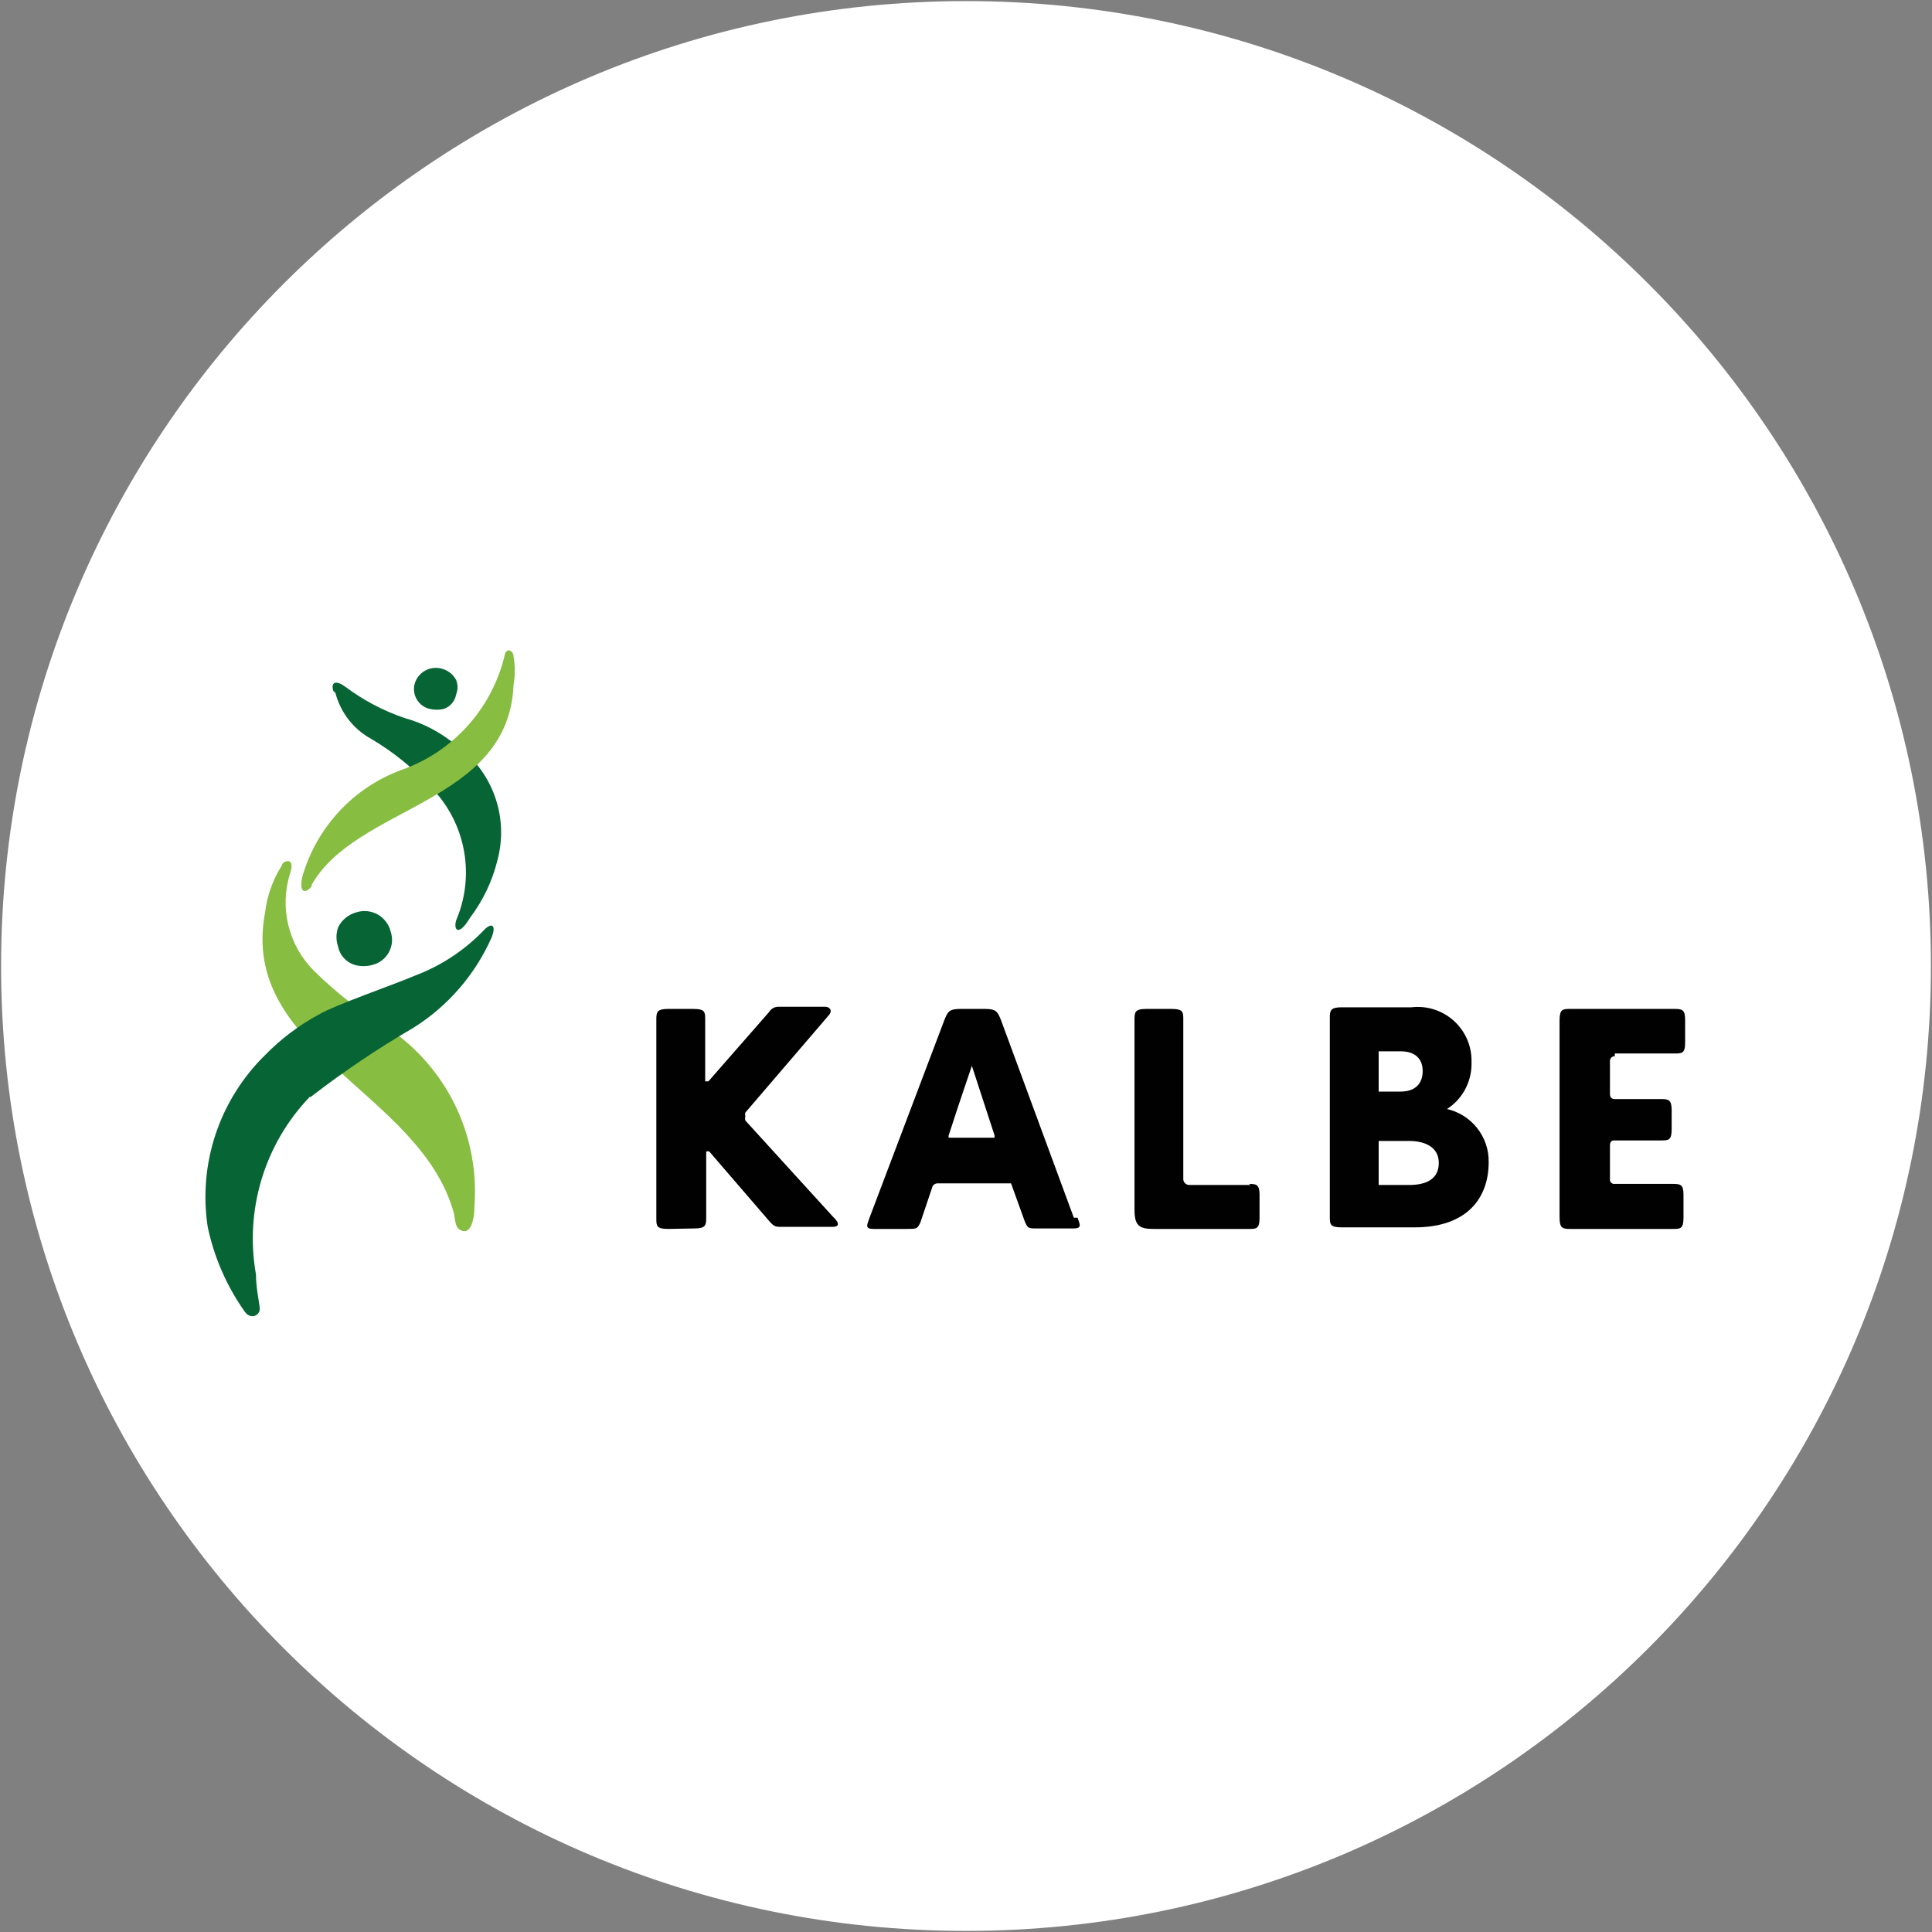 <svg width="32" height="32" viewBox="0 0 32 32" fill="none" xmlns="http://www.w3.org/2000/svg">
<rect x="0" y="0" width="32" height="32" fill="#808080" stroke="none"/>
<g clip-path="url(#clip0_2707_322558)">
<path d="M16 31.982C24.826 31.982 31.982 24.827 31.982 16C31.982 7.173 24.826 0.018 16 0.018C7.173 0.018 0.018 7.173 0.018 16C0.018 24.827 7.173 31.982 16 31.982Z" fill="white"/>
<path d="M16.506 18.844H16.462H15.759H15.715C15.71 18.83 15.71 18.814 15.715 18.8L15.866 18.338L16.097 17.653L16.471 18.8C16.475 18.814 16.475 18.83 16.471 18.844M17.786 20.169L16.577 16.889C16.524 16.764 16.506 16.711 16.32 16.711H15.902C15.715 16.711 15.697 16.764 15.644 16.889L14.399 20.178C14.355 20.302 14.328 20.355 14.471 20.355H15.004C15.191 20.355 15.191 20.355 15.244 20.249L15.448 19.644C15.456 19.632 15.467 19.622 15.479 19.614C15.491 19.607 15.505 19.602 15.52 19.6H16.746L16.977 20.24C17.031 20.355 17.031 20.347 17.226 20.347H17.777C17.919 20.347 17.893 20.293 17.848 20.169M11.502 20.347C11.688 20.347 11.697 20.293 11.697 20.169V19.12C11.697 19.12 11.697 19.12 11.697 19.076C11.705 19.071 11.715 19.068 11.724 19.068C11.733 19.068 11.742 19.071 11.751 19.076L12.746 20.231C12.791 20.276 12.817 20.32 12.906 20.32H13.795C13.893 20.32 13.919 20.267 13.795 20.151L12.346 18.56C12.338 18.537 12.338 18.512 12.346 18.489C12.339 18.469 12.339 18.447 12.346 18.427L13.733 16.809C13.795 16.729 13.733 16.675 13.671 16.675H12.906C12.873 16.673 12.839 16.68 12.809 16.695C12.779 16.711 12.754 16.735 12.737 16.764L11.733 17.911C11.68 17.911 11.68 17.911 11.68 17.911V16.889C11.68 16.764 11.68 16.711 11.484 16.711H11.066C10.88 16.711 10.871 16.764 10.871 16.889V20.178C10.871 20.302 10.871 20.355 11.066 20.355L11.502 20.347ZM26.746 17.449H27.733C27.857 17.449 27.911 17.449 27.911 17.271V16.889C27.911 16.72 27.857 16.711 27.733 16.711H26.008C25.884 16.711 25.831 16.711 25.831 16.907V20.16C25.831 20.347 25.884 20.355 26.008 20.355H27.706C27.831 20.355 27.884 20.355 27.884 20.169V19.787C27.884 19.618 27.831 19.609 27.706 19.609H26.72C26.707 19.605 26.695 19.598 26.686 19.589C26.677 19.58 26.67 19.568 26.666 19.555V18.969C26.666 18.898 26.711 18.889 26.728 18.889H27.511C27.635 18.889 27.688 18.889 27.688 18.702V18.391C27.688 18.213 27.635 18.204 27.511 18.204H26.737C26.737 18.204 26.666 18.204 26.666 18.124V17.582C26.665 17.571 26.666 17.56 26.669 17.549C26.673 17.538 26.679 17.528 26.686 17.52C26.694 17.511 26.703 17.505 26.713 17.5C26.724 17.496 26.735 17.493 26.746 17.493M23.946 18.382C24.075 18.304 24.181 18.195 24.256 18.064C24.33 17.933 24.371 17.786 24.373 17.636V17.573C24.374 17.447 24.348 17.322 24.297 17.207C24.245 17.091 24.17 16.988 24.076 16.904C23.982 16.82 23.871 16.757 23.75 16.719C23.63 16.681 23.503 16.669 23.377 16.684H22.222C22.035 16.684 22.026 16.738 22.026 16.862V20.151C22.026 20.276 22.026 20.329 22.222 20.329H23.431C24.32 20.329 24.657 19.822 24.657 19.253C24.662 19.045 24.593 18.843 24.463 18.68C24.333 18.518 24.15 18.406 23.946 18.364M22.835 17.413H23.2C23.431 17.413 23.564 17.529 23.564 17.742C23.564 17.956 23.431 18.08 23.2 18.08H22.835V17.413ZM23.342 19.627H22.835V18.898H23.342C23.582 18.898 23.831 18.987 23.831 19.262C23.831 19.538 23.608 19.627 23.342 19.627ZM20.72 19.627H19.688C19.664 19.624 19.641 19.613 19.625 19.595C19.608 19.577 19.599 19.553 19.599 19.529V16.889C19.599 16.764 19.599 16.711 19.404 16.711H18.986C18.799 16.711 18.791 16.764 18.791 16.889V20.035C18.791 20.293 18.862 20.355 19.102 20.355H20.684C20.808 20.355 20.862 20.355 20.862 20.169V19.787C20.862 19.618 20.808 19.609 20.684 19.609" fill="#010101"/>
<path d="M7.609 20.364C7.529 20.311 7.538 20.16 7.511 20.071C6.942 18.071 3.955 17.404 4.391 15.111C4.424 14.836 4.518 14.572 4.666 14.338C4.666 14.267 4.898 14.169 4.809 14.453C4.717 14.734 4.706 15.035 4.775 15.322C4.844 15.609 4.991 15.871 5.2 16.08C5.601 16.474 6.048 16.817 6.533 17.102C6.98 17.43 7.337 17.867 7.569 18.37C7.8 18.874 7.9 19.429 7.858 19.982C7.858 20.222 7.786 20.48 7.609 20.364Z" fill="#87BD40"/>
<path d="M5.555 11.476C5.597 11.637 5.671 11.788 5.774 11.92C5.876 12.051 6.004 12.16 6.151 12.24C6.506 12.45 6.83 12.71 7.111 13.013C7.396 13.291 7.592 13.647 7.674 14.037C7.756 14.426 7.721 14.831 7.573 15.2C7.493 15.369 7.573 15.556 7.786 15.2C8 14.917 8.155 14.593 8.239 14.249C8.334 13.896 8.318 13.521 8.192 13.178C8.066 12.834 7.838 12.538 7.537 12.329C7.293 12.126 7.008 11.978 6.702 11.893C6.351 11.774 6.021 11.6 5.724 11.378C5.582 11.271 5.475 11.28 5.519 11.44" fill="#076535"/>
<path d="M7.555 11.262C7.586 11.339 7.586 11.425 7.555 11.502C7.546 11.557 7.522 11.608 7.486 11.65C7.45 11.692 7.403 11.724 7.351 11.742C7.275 11.76 7.196 11.76 7.12 11.742C7.074 11.732 7.032 11.713 6.994 11.685C6.957 11.658 6.926 11.623 6.902 11.583C6.879 11.543 6.864 11.498 6.859 11.453C6.853 11.406 6.857 11.36 6.871 11.316C6.899 11.226 6.962 11.151 7.045 11.106C7.128 11.061 7.224 11.05 7.315 11.075C7.366 11.088 7.414 11.111 7.455 11.143C7.496 11.175 7.531 11.216 7.555 11.262Z" fill="#076535"/>
<path d="M5.129 18.169C4.759 18.555 4.487 19.022 4.332 19.534C4.178 20.045 4.146 20.585 4.24 21.111C4.24 21.333 4.293 21.555 4.302 21.671C4.311 21.787 4.151 21.867 4.053 21.724C3.755 21.303 3.546 20.825 3.44 20.32C3.362 19.806 3.406 19.282 3.57 18.789C3.734 18.296 4.012 17.849 4.382 17.484C4.642 17.216 4.942 16.988 5.271 16.809C5.537 16.649 6.542 16.302 6.871 16.16C7.297 16 7.682 15.748 8 15.422C8.133 15.271 8.231 15.307 8.142 15.529C7.867 16.149 7.412 16.673 6.835 17.031C6.248 17.373 5.684 17.753 5.146 18.169" fill="#076535"/>
<path d="M5.6 15.36C5.564 15.464 5.564 15.576 5.6 15.68C5.614 15.751 5.647 15.816 5.696 15.869C5.744 15.922 5.806 15.961 5.875 15.982C5.971 16.009 6.073 16.009 6.169 15.982C6.226 15.968 6.28 15.942 6.327 15.906C6.373 15.87 6.412 15.825 6.441 15.773C6.469 15.721 6.487 15.664 6.492 15.605C6.497 15.546 6.49 15.487 6.471 15.431C6.457 15.371 6.43 15.315 6.393 15.267C6.356 15.217 6.31 15.177 6.256 15.147C6.203 15.117 6.144 15.098 6.083 15.092C6.022 15.086 5.96 15.092 5.902 15.111C5.837 15.129 5.776 15.16 5.724 15.203C5.672 15.246 5.629 15.299 5.6 15.36Z" fill="#076535"/>
<path d="M5.146 14.684C5.875 13.333 8.426 13.333 8.506 11.342C8.533 11.186 8.533 11.027 8.506 10.871C8.506 10.782 8.382 10.702 8.355 10.871C8.249 11.303 8.037 11.702 7.737 12.031C7.438 12.361 7.06 12.61 6.64 12.756C6.246 12.902 5.893 13.14 5.609 13.449C5.325 13.758 5.118 14.129 5.004 14.533C4.942 14.853 5.111 14.773 5.182 14.649" fill="#87BD40"/>
</g>
<defs>
<clipPath id="clip0_2707_322558">
<rect width="32" height="32" fill="white"/>
</clipPath>
</defs>
</svg>
